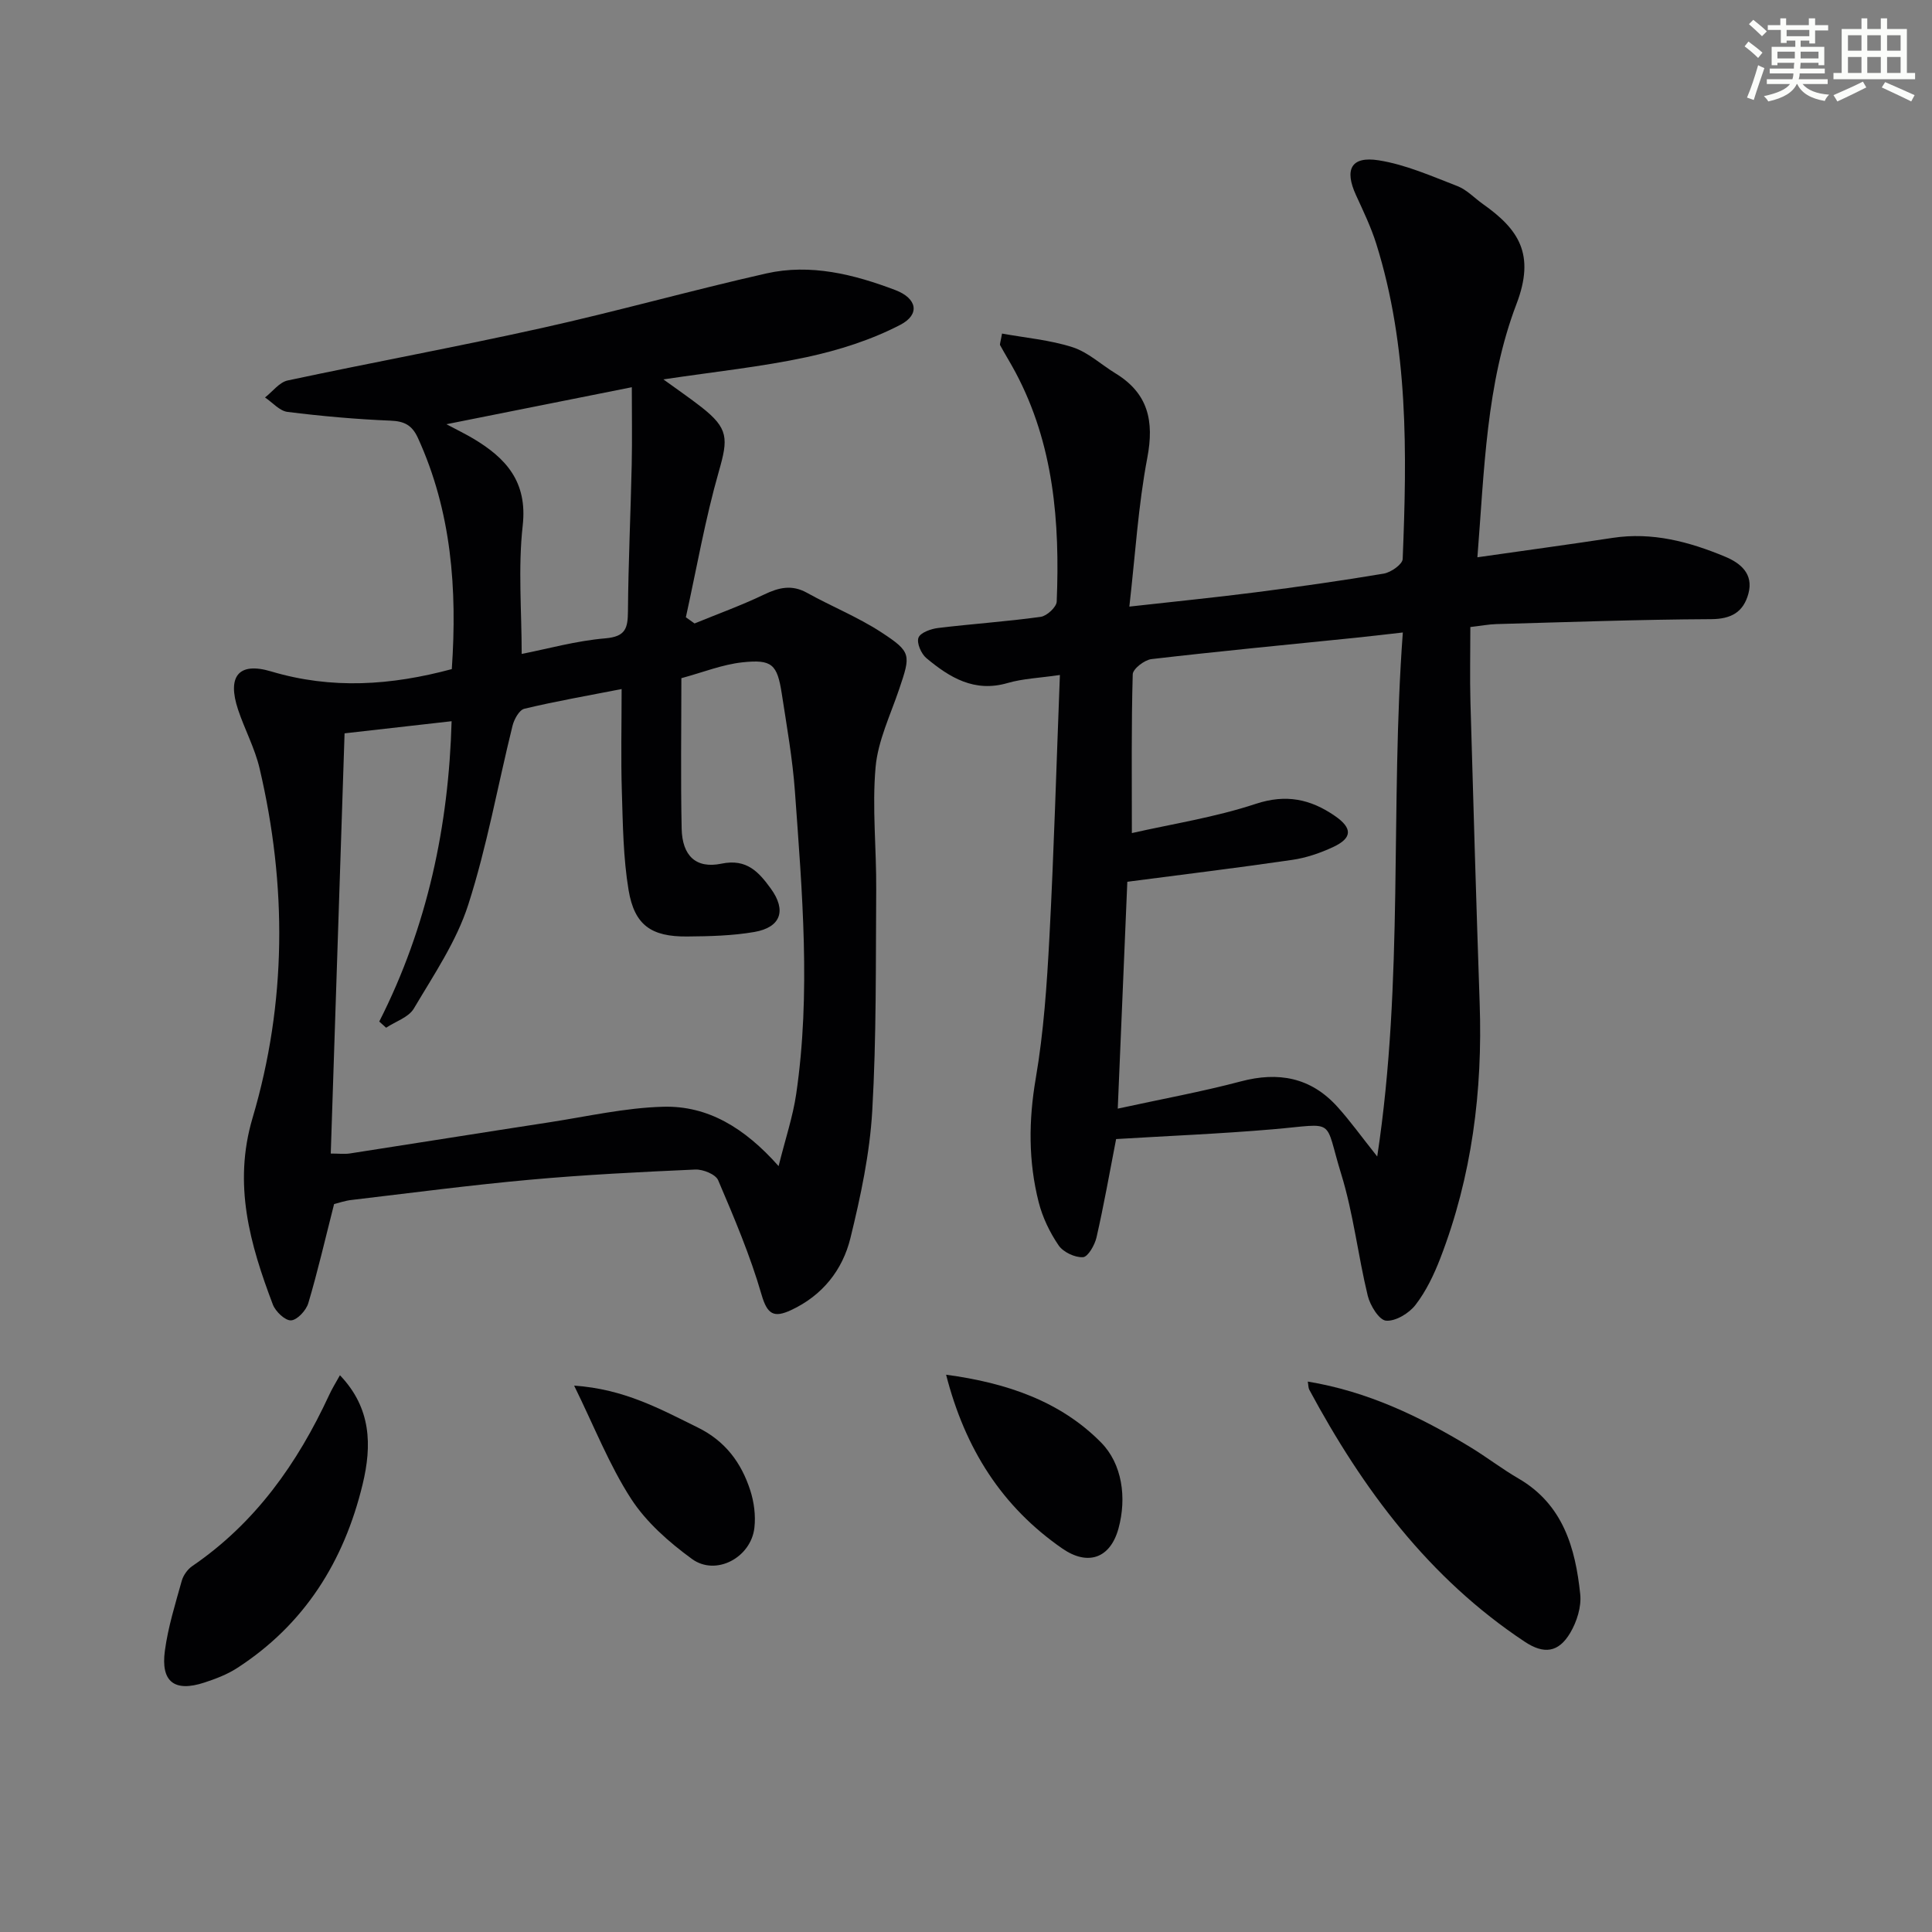 <svg enable-background="new 0 0 400 400" viewBox="0 0 400 400" xmlns="http://www.w3.org/2000/svg"><rect x="0" y="0" width="400" height="400" fill="#808080" stroke="none"/><g fill="#010103"><path d="m69.17 249.29c-1.89 7.42-3.41 14.03-5.34 20.52-.45 1.5-2.28 3.48-3.57 3.56-1.22.07-3.22-1.83-3.77-3.28-4.73-12.48-8.28-24.87-4.2-38.63 7.07-23.87 7.14-48.16 1.45-72.39-.98-4.17-3.09-8.06-4.45-12.15-2.29-6.87.08-9.93 6.84-7.91 12.57 3.75 24.85 2.9 37.41-.48 1.14-16.58-.05-32.62-7.02-47.87-1.21-2.64-2.81-3.46-5.69-3.57-7.12-.29-14.24-.93-21.31-1.81-1.65-.21-3.1-1.95-4.65-2.99 1.56-1.21 2.96-3.15 4.7-3.52 17.53-3.74 35.17-6.98 52.66-10.87 15.53-3.45 30.87-7.77 46.39-11.28 9.19-2.08 18.18.18 26.76 3.44 4.51 1.72 5.14 5.04 1.04 7.18-6.01 3.13-12.73 5.26-19.4 6.7-9.4 2.02-19.01 3.01-29.67 4.61 3.06 2.22 5.52 3.9 7.86 5.73 5.65 4.42 5.56 6.53 3.63 13.28-2.84 9.92-4.61 20.14-6.84 30.24.6.43 1.2.85 1.8 1.28 4.8-1.97 9.71-3.74 14.38-5.98 3.06-1.47 5.75-2.12 8.91-.36 5.07 2.82 10.53 5.01 15.36 8.16 6.3 4.12 6.12 4.65 3.7 11.82-1.8 5.33-4.38 10.64-4.87 16.11-.74 8.37.19 16.87.13 25.32-.11 15.28.06 30.59-.82 45.83-.51 8.85-2.4 17.71-4.52 26.36-1.63 6.62-5.8 11.88-12.28 14.9-3.55 1.65-4.93.94-6.13-3.23-2.34-8.08-5.66-15.89-8.97-23.65-.52-1.23-3.14-2.29-4.74-2.22-11.46.51-22.93 1.08-34.35 2.12-12.25 1.11-24.45 2.72-36.66 4.16-1.45.14-2.86.65-3.77.87zm-.69-10.46c1.67 0 2.84.15 3.96-.02 13.77-2.13 27.53-4.34 41.3-6.45 7.85-1.21 15.69-3.01 23.57-3.22 9.22-.25 16.84 4.34 23.89 12.29 1.43-5.73 2.96-10.26 3.64-14.9 3.06-20.89 1.24-41.8-.26-62.68-.49-6.77-1.69-13.5-2.72-20.22-.94-6.08-2-7.16-8.16-6.5-4.17.45-8.21 2.09-12.63 3.28 0 10.54-.16 20.85.06 31.16.12 5.6 2.95 8.34 8.25 7.24 5.26-1.09 7.75 1.79 10.2 5.15 3.31 4.55 2.08 8.05-3.42 9-4.55.78-9.25.89-13.88.93-7.43.07-10.92-2.33-12.14-9.61-1.11-6.67-1.18-13.53-1.39-20.32-.22-6.9-.05-13.81-.05-21.3-7.21 1.41-13.72 2.54-20.14 4.08-1.06.25-2.12 2.19-2.45 3.53-3.06 12.36-5.28 24.98-9.17 37.06-2.44 7.59-7.14 14.51-11.26 21.48-1.08 1.82-3.78 2.67-5.74 3.97-.47-.43-.95-.85-1.42-1.28 10.01-19.7 14.38-40.62 14.98-62.18-7.76.88-14.91 1.69-22.16 2.51-.96 29.07-1.9 57.92-2.86 87zm62.33-158.66c-13.68 2.73-25.65 5.12-38.38 7.66 2.33 1.24 3.96 2.03 5.51 2.95 6.83 4.06 11.3 8.96 10.28 18.05-.98 8.75-.21 17.69-.21 26.56 5.31-1.04 11.27-2.72 17.33-3.23 4.22-.36 4.64-2.13 4.67-5.61.08-10.12.56-20.24.78-30.36.11-5.23.02-10.46.02-16.02z"/><path d="m305.88 115.38c9.99-1.43 19.01-2.65 28.01-4.02 8.2-1.25 15.85.8 23.27 3.89 3.2 1.33 5.93 3.56 4.83 7.65-1.03 3.8-3.51 5.27-7.73 5.29-14.8.07-29.6.61-44.41 1.02-1.62.04-3.24.36-5.43.61 0 5.35-.12 10.46.02 15.57.59 20.78 1.2 41.56 1.91 62.34.63 18.14-1.6 35.82-8.16 52.81-1.31 3.38-2.93 6.78-5.12 9.62-1.34 1.74-4.12 3.43-6.1 3.27-1.43-.11-3.3-3.14-3.79-5.15-2.03-8.36-2.97-17.02-5.5-25.21-3.63-11.76-.82-10.41-14.05-9.27-10.92.94-21.87 1.38-32.55 2.03-1.38 7.11-2.55 13.77-4.06 20.36-.36 1.58-1.77 4.05-2.81 4.1-1.67.09-4.08-1.05-5.03-2.44-1.83-2.68-3.33-5.79-4.13-8.94-2.15-8.45-2.1-16.92-.61-25.63 1.65-9.63 2.31-19.46 2.83-29.24.94-17.75 1.44-35.52 2.17-54.29-4.23.62-7.67.74-10.86 1.67-6.85 1.99-11.98-1.15-16.79-5.17-1.07-.89-2.04-3.13-1.63-4.22.39-1.05 2.57-1.83 4.05-2.01 7.08-.86 14.2-1.33 21.26-2.31 1.27-.18 3.27-2.02 3.31-3.16.67-16.43-.6-32.58-8.54-47.48-1.01-1.89-2.14-3.71-3.17-5.59-.12-.22.08-.63.39-2.42 4.88.89 9.9 1.32 14.58 2.82 3.22 1.03 5.93 3.6 8.91 5.42 6.76 4.13 8.04 9.84 6.59 17.47-1.88 9.86-2.48 19.97-3.72 30.82 9.42-1.06 17.76-1.88 26.07-2.95 8.89-1.14 17.77-2.39 26.6-3.88 1.49-.25 3.87-1.92 3.92-3.02.89-21.96 1.21-43.92-5.46-65.24-1.09-3.47-2.69-6.79-4.21-10.11-2.43-5.3-1.03-8.1 4.69-7.2 5.59.88 10.97 3.28 16.31 5.34 1.95.75 3.52 2.47 5.29 3.72 7.36 5.21 10.9 10.34 6.93 20.72-6.27 16.44-6.64 34.35-8.08 52.41zm-71.54 57.1c8.33-1.89 17.22-3.26 25.65-6.05 6.3-2.08 11.34-.97 16.36 2.48 3.7 2.54 3.66 4.59-.32 6.45-2.67 1.25-5.59 2.25-8.5 2.67-11.29 1.65-22.63 3.03-34.13 4.53-.65 15.31-1.29 30.65-1.98 46.97 9.03-1.97 17.33-3.48 25.45-5.63 7.82-2.08 14.51-.83 19.99 5.21 2.63 2.9 4.93 6.12 8.28 10.33 5.56-36.62 2.63-72.45 5.3-108.49-4.07.46-7.01.81-9.95 1.11-14.03 1.43-28.08 2.77-42.09 4.4-1.45.17-3.85 2.02-3.88 3.15-.3 10.59-.18 21.19-.18 32.87z"/><path d="m270.76 286.04c12.38 2.04 23.22 7.24 33.6 13.54 3.41 2.07 6.58 4.53 10.03 6.53 9.23 5.37 11.78 14.36 12.78 23.97.27 2.58-.7 5.67-2.06 7.97-2.45 4.14-5.48 4.48-9.45 1.84-19.82-13.15-33.51-31.55-44.59-52.17-.2-.39-.17-.89-.31-1.68z"/><path d="m70.38 284.73c6.5 6.79 6.64 14.52 4.7 22.57-3.85 15.95-12.03 29.03-26 38.06-2.05 1.33-4.44 2.23-6.78 3-6.17 2.02-9.05-.14-8.16-6.62.66-4.89 2.16-9.68 3.49-14.45.32-1.14 1.2-2.38 2.18-3.05 13.05-8.91 21.77-21.25 28.31-35.36.6-1.33 1.39-2.58 2.26-4.15z"/><path d="m195.88 284.62c12.5 1.67 23.66 5.48 32.09 14.04 4.35 4.41 5.35 11.39 3.6 17.8-1.71 6.23-6.38 7.77-11.61 4.16-12.51-8.66-20.14-20.62-24.08-36z"/><path d="m118.87 286.88c10.39.7 17.89 4.88 25.6 8.67 5.69 2.8 9 7.28 10.85 12.97.8 2.45 1.16 5.25.87 7.79-.71 6.19-7.98 10.06-12.92 6.46-4.75-3.46-9.46-7.6-12.61-12.46-4.52-6.99-7.61-14.92-11.79-23.43z"/></g><path d="m361.2 9.6.8-1c.9.7 1.9 1.4 2.9 2.3l-.9 1.1c-1-1-2-1.8-2.8-2.4zm.5 10.6c.9-2.1 1.6-4.3 2.3-6.7.4.2.8.4 1.3.6-.7 2.1-1.5 4.3-2.2 6.6zm.4-15.2.9-.9c1 .8 2 1.6 2.8 2.4l-1 1c-.9-.9-1.8-1.7-2.7-2.5zm12.5-1.2h1.2v1.4h2.7v1.1h-2.7v2.7h-1.2v-.6h-1.8v1.3h4.9v3.8h-1.2v-.5h-3.7c0 .4-.1.9-.1 1.2h5.1v1h-5.2c0 .5-.1.9-.2 1.2h6v1h-5.2c1.1 1.3 2.9 2 5.5 2.2-.4.4-.7.8-.9 1.3-2.9-.5-4.8-1.6-5.7-3.5h-.1c-.8 1.7-2.7 2.9-5.9 3.6-.2-.4-.6-.8-.9-1.1 2.8-.6 4.6-1.4 5.4-2.5h-4.8v-1h5.3c.1-.3.2-.7.2-1.2h-4.9v-1h5c0-.4 0-.8.1-1.2h-3.5v.5h-1.2v-3.8h4.9v-1.3h-1.8v.5h-1.2v-2.7h-2.7v-1h2.6v-1.4h1.2v1.4h4.7v-1.4zm-6.6 8.3h3.6c0-.4 0-.9 0-1.4h-3.6zm1.9-4.6h4.7v-1.3h-4.7zm6.6 3.2h-3.7v1.4h3.7z" fill="#fbfcfa"/><path d="m385.3 3.8h1.3v2.2h2.8v-2.2h1.3v2.2h4.1v9.1h1.7v1.3h-16.9v-1.3h1.7v-9.1h4.1v-2.2zm.4 13.1.7 1.2c-1.8.9-3.8 1.9-6 2.9-.2-.4-.5-.8-.8-1.3 2.3-1 4.3-1.9 6.1-2.8zm-3.1-6.4h2.8v-3.2h-2.8zm0 4.6h2.8v-3.3h-2.8zm4-4.6h2.8v-3.2h-2.8zm0 4.6h2.8v-3.3h-2.8zm3.7 1.9c2.1.9 4.1 1.8 6.1 2.7l-.7 1.3c-2.2-1.1-4.2-2-6.1-2.9zm3.2-9.7h-2.8v3.2h2.8zm-2.8 7.8h2.8v-3.3h-2.8z" fill="#fbfcfa"/></svg>
